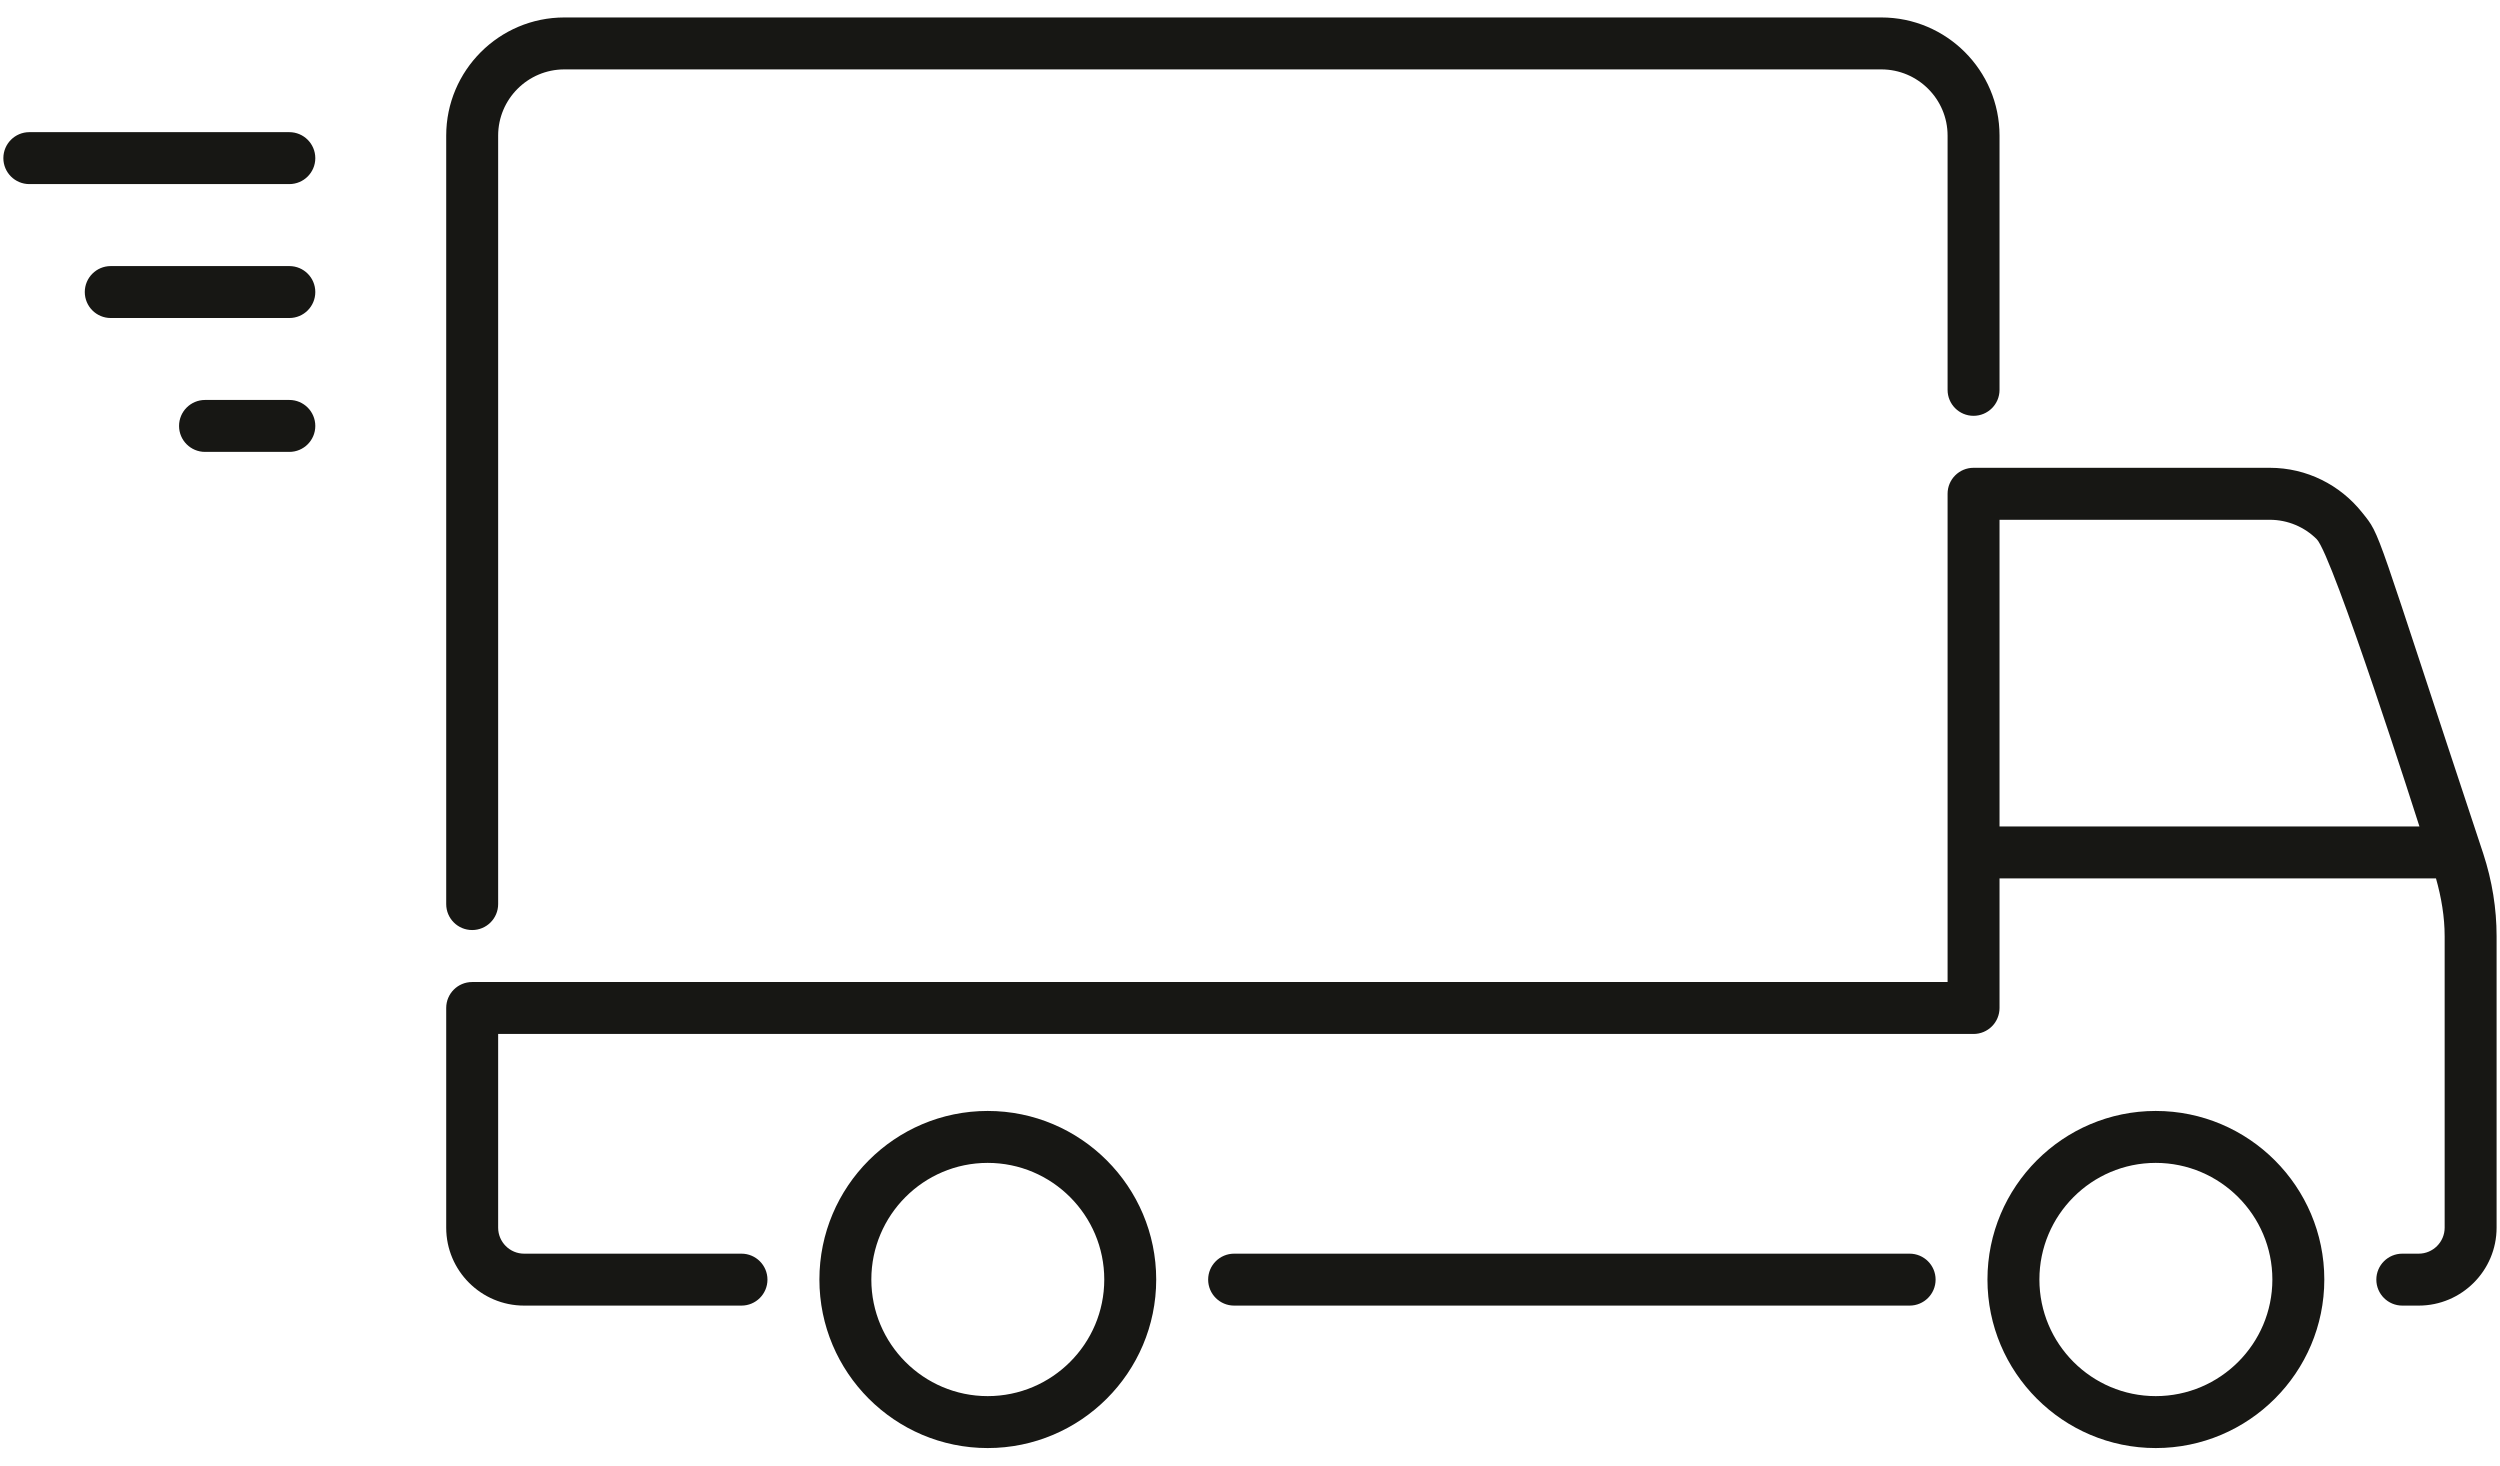 <svg width="58" height="34" viewBox="0 0 58 34" fill="none" xmlns="http://www.w3.org/2000/svg">
<g clip-path="url(#clip0_163_536)">
<path d="M10.954 21.577C11.287 21.577 11.557 21.308 11.557 20.975V3.146C11.557 2.299 12.246 1.61 13.093 1.61H43.647C44.494 1.61 45.184 2.299 45.184 3.146V9.045C45.184 9.378 45.453 9.647 45.786 9.647C46.119 9.647 46.389 9.378 46.389 9.045V3.146C46.389 1.635 45.159 0.405 43.647 0.405H13.093C11.581 0.405 10.352 1.635 10.352 3.146V20.975C10.352 21.308 10.621 21.577 10.954 21.577Z" fill="#171714"/>
<path d="M57.613 19.809C55.048 12.079 55.251 12.455 54.801 11.89C54.292 11.25 53.515 10.853 52.66 10.853H45.786C45.453 10.853 45.184 11.123 45.184 11.455V22.783H10.954C10.621 22.783 10.352 23.052 10.352 23.385V28.483C10.352 29.479 11.162 30.29 12.159 30.29H17.202C17.535 30.29 17.805 30.02 17.805 29.687C17.805 29.355 17.535 29.085 17.202 29.085H12.159C11.827 29.085 11.557 28.814 11.557 28.482V23.988H45.786C46.119 23.988 46.389 23.718 46.389 23.385V20.379H56.515C56.64 20.822 56.716 21.272 56.716 21.722V28.482C56.716 28.814 56.446 29.085 56.113 29.085H55.734C55.401 29.085 55.131 29.355 55.131 29.687C55.131 30.02 55.401 30.29 55.734 30.29H56.113C57.11 30.29 57.921 29.479 57.921 28.482V21.722C57.921 21.079 57.818 20.437 57.613 19.809ZM46.389 19.174V12.059H52.659C53.077 12.059 53.465 12.227 53.747 12.508C54.124 12.887 56.112 19.111 56.131 19.174H46.389Z" fill="#171714"/>
<path d="M44.303 29.085H28.632C28.299 29.085 28.029 29.355 28.029 29.687C28.029 30.02 28.299 30.29 28.632 30.29H44.303C44.636 30.29 44.906 30.02 44.906 29.687C44.906 29.355 44.636 29.085 44.303 29.085Z" fill="#171714"/>
<path d="M22.914 25.774C20.761 25.774 19.01 27.529 19.01 29.685C19.01 31.841 20.761 33.595 22.914 33.595C25.07 33.595 26.824 31.841 26.824 29.685C26.824 27.529 25.07 25.774 22.914 25.774ZM22.914 32.39C21.426 32.39 20.215 31.177 20.215 29.685C20.215 28.193 21.426 26.979 22.914 26.979C24.406 26.979 25.619 28.193 25.619 29.685C25.619 31.177 24.406 32.39 22.914 32.39Z" fill="#171714"/>
<path d="M50.013 25.774C47.86 25.774 46.109 27.529 46.109 29.685C46.109 31.841 47.861 33.595 50.013 33.595C52.17 33.595 53.924 31.841 53.924 29.685C53.924 27.529 52.17 25.774 50.013 25.774ZM50.013 32.39C48.525 32.39 47.314 31.177 47.314 29.685C47.314 28.193 48.525 26.979 50.013 26.979C51.505 26.979 52.719 28.193 52.719 29.685C52.719 31.177 51.505 32.39 50.013 32.39Z" fill="#171714"/>
<path d="M6.712 3.066H0.681C0.348 3.066 0.078 3.336 0.078 3.669C0.078 4.002 0.348 4.271 0.681 4.271H6.712C7.045 4.271 7.315 4.002 7.315 3.669C7.315 3.336 7.045 3.066 6.712 3.066Z" fill="#171714"/>
<path d="M6.713 6.173H2.569C2.237 6.173 1.967 6.443 1.967 6.775C1.967 7.108 2.237 7.378 2.569 7.378H6.713C7.046 7.378 7.315 7.108 7.315 6.775C7.315 6.442 7.046 6.173 6.713 6.173Z" fill="#171714"/>
<path d="M6.713 9.279H4.757C4.424 9.279 4.154 9.549 4.154 9.882C4.154 10.215 4.424 10.484 4.757 10.484H6.713C7.045 10.484 7.315 10.215 7.315 9.882C7.315 9.549 7.045 9.279 6.713 9.279Z" fill="#171714"/>
</g>
<defs>
<clipPath id="clip0_163_536">
<rect width="58" height="34" fill="white"/>
</clipPath>
</defs>
</svg>
